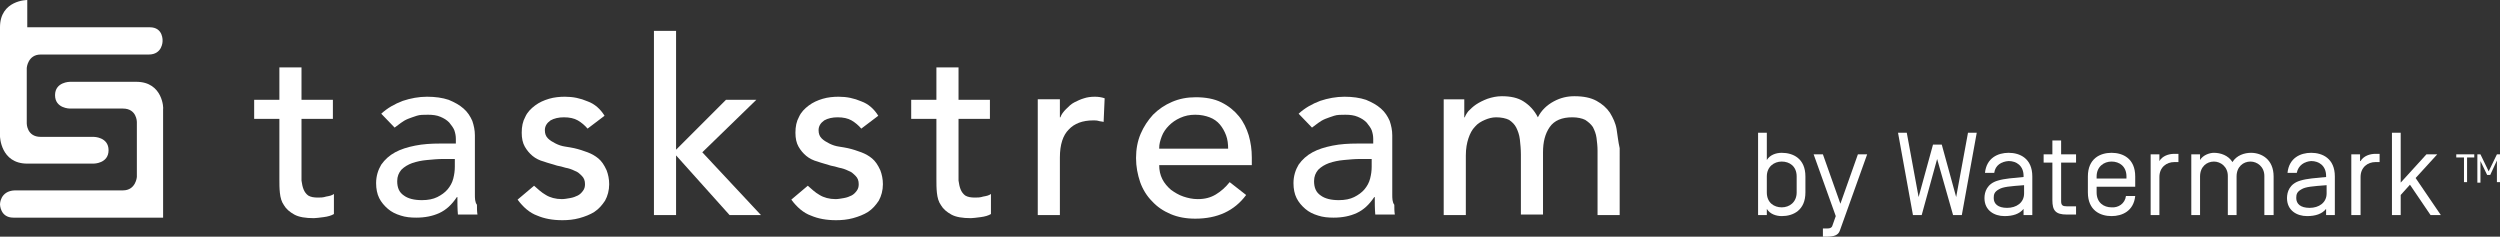 <?xml version="1.0" encoding="utf-8"?>
<!-- Generator: Adobe Illustrator 21.1.0, SVG Export Plug-In . SVG Version: 6.00 Build 0)  -->
<svg version="1.1" id="Layer_1" xmlns="http://www.w3.org/2000/svg" xmlns:xlink="http://www.w3.org/1999/xlink" x="0px" y="0px"
	 width="485.9px" height="46px" viewBox="0 0 485.9 46" style="enable-background:new 0 0 485.9 46;" xml:space="preserve">
<rect x="0" y="0" width="485.9" height="46" fill="#333333" stroke="none"/>
<style type="text/css">
	.st0{fill:#ffffff;}
</style>
<g>
	<g>
		<polygon class="st0" points="147,19.4 141.1,19.4 131.4,29.1 131.4,6 127.1,6 127.1,41.8 131.4,41.8 131.4,30.2 141.8,41.8 
			147.9,41.8 136.5,29.6 		"/>
		<path class="st0" d="M116.3,30.8c-0.6-0.5-1.3-0.9-2.1-1.2c-0.8-0.3-1.7-0.6-2.6-0.8c-0.5-0.1-1-0.2-1.7-0.3
			c-0.7-0.1-1.3-0.3-1.9-0.6c-0.6-0.3-1.1-0.6-1.5-1c-0.4-0.4-0.6-0.9-0.6-1.6c0-0.8,0.4-1.4,1.1-1.9c0.7-0.4,1.6-0.6,2.6-0.6
			c1.1,0,2,0.2,2.7,0.6c0.7,0.4,1.4,1,1.9,1.6l3.3-2.5c-0.8-1.3-1.9-2.3-3.3-2.8c-1.4-0.6-2.8-0.9-4.4-0.9c-1,0-2.1,0.1-3.1,0.4
			c-1,0.3-1.9,0.7-2.7,1.3c-0.8,0.6-1.5,1.3-1.9,2.2c-0.5,0.9-0.7,1.9-0.7,3.1c0,1.1,0.2,2,0.6,2.7c0.4,0.7,0.9,1.3,1.5,1.8
			c0.6,0.5,1.4,0.9,2.2,1.1c0.8,0.3,1.7,0.5,2.6,0.8c0.5,0.1,1,0.2,1.6,0.4c0.6,0.1,1.2,0.3,1.8,0.6c0.6,0.2,1,0.6,1.4,1
			c0.4,0.4,0.6,0.9,0.6,1.6c0,0.5-0.1,0.9-0.4,1.3c-0.3,0.4-0.6,0.7-1,0.9c-0.4,0.2-0.9,0.4-1.5,0.5c-0.6,0.1-1.1,0.2-1.6,0.2
			c-1.2,0-2.3-0.3-3.1-0.8c-0.9-0.5-1.6-1.2-2.3-1.8l-3.2,2.7c1.1,1.5,2.4,2.6,3.8,3.1c1.4,0.6,3,0.9,4.9,0.9c1.1,0,2.2-0.1,3.3-0.4
			c1.1-0.3,2.1-0.7,2.9-1.2c0.9-0.6,1.5-1.3,2.1-2.2c0.5-0.9,0.8-2,0.8-3.2c0-1-0.2-1.9-0.5-2.7C117.4,32,116.9,31.3,116.3,30.8z"/>
		<path class="st0" d="M61.8,38.4c-0.8,0-1.4-0.1-1.9-0.4c-0.4-0.3-0.7-0.7-0.9-1.2c-0.2-0.5-0.3-1-0.4-1.7c0-0.6,0-1.2,0-1.9V23.1
			h6.1v-3.7h-6.1v-6.3h-4.3v6.3h-4.9v3.7h4.9v11.7c0,0.9,0,1.8,0.1,2.7c0.1,0.9,0.3,1.7,0.8,2.4c0.4,0.7,1.1,1.3,2,1.8
			c0.9,0.5,2.2,0.7,3.8,0.7c0.4,0,1.1-0.1,1.9-0.2c0.8-0.1,1.5-0.3,2-0.6v-3.9c-0.4,0.3-0.9,0.4-1.5,0.5
			C62.8,38.4,62.3,38.4,61.8,38.4z"/>
		<path class="st0" d="M169.5,30.8c-0.6-0.5-1.3-0.9-2.1-1.2c-0.8-0.3-1.7-0.6-2.6-0.8c-0.5-0.1-1-0.2-1.7-0.3
			c-0.7-0.1-1.3-0.3-1.9-0.6c-0.6-0.3-1.1-0.6-1.5-1c-0.4-0.4-0.6-0.9-0.6-1.6c0-0.8,0.4-1.4,1.1-1.9c0.7-0.4,1.6-0.6,2.6-0.6
			c1.1,0,2,0.2,2.7,0.6c0.7,0.4,1.4,1,1.9,1.6l3.3-2.5c-0.8-1.3-1.9-2.3-3.3-2.8c-1.4-0.6-2.8-0.9-4.4-0.9c-1,0-2.1,0.1-3.1,0.4
			c-1,0.3-1.9,0.7-2.7,1.3c-0.8,0.6-1.5,1.3-1.9,2.2c-0.5,0.9-0.7,1.9-0.7,3.1c0,1.1,0.2,2,0.6,2.7c0.4,0.7,0.9,1.3,1.5,1.8
			c0.6,0.5,1.4,0.9,2.2,1.1c0.8,0.3,1.7,0.5,2.6,0.8c0.5,0.1,1,0.2,1.6,0.4c0.6,0.1,1.2,0.3,1.8,0.6c0.6,0.2,1,0.6,1.4,1
			c0.4,0.4,0.6,0.9,0.6,1.6c0,0.5-0.1,0.9-0.4,1.3c-0.3,0.4-0.6,0.7-1,0.9c-0.4,0.2-0.9,0.4-1.5,0.5c-0.6,0.1-1.1,0.2-1.6,0.2
			c-1.2,0-2.3-0.3-3.1-0.8c-0.9-0.5-1.6-1.2-2.3-1.8l-3.2,2.7c1.1,1.5,2.4,2.6,3.8,3.1c1.4,0.6,3,0.9,4.9,0.9c1.1,0,2.2-0.1,3.3-0.4
			c1.1-0.3,2.1-0.7,2.9-1.2c0.9-0.6,1.5-1.3,2.1-2.2c0.5-0.9,0.8-2,0.8-3.2c0-1-0.2-1.9-0.5-2.7C170.6,32,170.1,31.3,169.5,30.8z"/>
		<path class="st0" d="M92.3,37.8V26.3c0-1-0.2-1.9-0.5-2.8c-0.4-0.9-0.9-1.7-1.7-2.4c-0.8-0.7-1.7-1.2-2.9-1.7
			C86,19,84.6,18.8,83,18.8c-1.6,0-3.2,0.3-4.7,0.8c-1.6,0.6-3,1.4-4.2,2.5l2.6,2.7c0.4-0.3,0.8-0.6,1.2-0.9
			c0.4-0.3,0.9-0.6,1.4-0.8c0.5-0.2,1.1-0.4,1.7-0.6c0.6-0.2,1.3-0.2,2.2-0.2c0.9,0,1.7,0.1,2.4,0.4c0.7,0.3,1.2,0.6,1.7,1.1
			c0.4,0.5,0.8,1,1,1.5c0.2,0.6,0.3,1.1,0.3,1.7v0.9h-3.1c-1.7,0-3.3,0.1-4.8,0.4c-1.5,0.3-2.8,0.7-3.9,1.3c-1.1,0.6-2,1.4-2.7,2.4
			c-0.6,1-1,2.2-1,3.6c0,1.1,0.2,2.1,0.6,2.9c0.4,0.8,1,1.5,1.7,2.1c0.7,0.6,1.5,1,2.5,1.3c0.9,0.3,1.9,0.4,3,0.4
			c1.7,0,3.2-0.3,4.5-0.9c1.3-0.6,2.4-1.6,3.4-3.1h0.1c0,1.1,0,2.3,0.1,3.4h3.8c-0.1-0.6-0.1-1.2-0.1-1.9
			C92.3,39.3,92.3,38.5,92.3,37.8z M88.4,32.4c0,0.8-0.1,1.5-0.3,2.3c-0.2,0.8-0.6,1.5-1.1,2.1c-0.5,0.6-1.2,1.1-2,1.5
			c-0.8,0.4-1.8,0.6-3,0.6c-1.5,0-2.7-0.3-3.5-0.9c-0.9-0.6-1.3-1.5-1.3-2.8c0-0.9,0.3-1.6,0.8-2.2c0.6-0.6,1.3-1,2.1-1.3
			c0.9-0.3,1.8-0.5,2.9-0.6c1.1-0.1,2.1-0.2,3.1-0.2h2.3V32.4z"/>
		<path class="st0" d="M314.2,25.1c-0.2-1.2-0.7-2.2-1.3-3.2c-0.6-0.9-1.5-1.7-2.6-2.3c-1.1-0.6-2.5-0.9-4.3-0.9c-1.4,0-2.7,0.3-4,1
			c-1.3,0.7-2.4,1.7-3.1,3.1c-0.7-1.4-1.7-2.4-2.8-3.1c-1.1-0.7-2.5-1-4.2-1c-1,0-1.9,0.2-2.8,0.5c-0.8,0.3-1.6,0.7-2.2,1.1
			c-0.6,0.4-1.1,0.9-1.5,1.3c-0.4,0.5-0.6,0.9-0.7,1.2h-0.1v-3.5h-4v22.5h4.3V30.2c0-1.3,0.2-2.4,0.5-3.3c0.3-0.9,0.7-1.7,1.3-2.3
			c0.5-0.6,1.2-1,1.9-1.3c0.7-0.3,1.4-0.5,2.2-0.5c1,0,1.9,0.2,2.5,0.5c0.6,0.4,1.1,0.9,1.4,1.5c0.3,0.6,0.6,1.4,0.7,2.3
			c0.1,0.9,0.2,1.9,0.2,2.9v11.7h4.3V29.6c0-2,0.4-3.6,1.3-4.9c0.9-1.3,2.4-1.9,4.4-1.9c1,0,1.9,0.2,2.5,0.5
			c0.6,0.4,1.1,0.8,1.5,1.4c0.3,0.6,0.6,1.3,0.7,2.1c0.1,0.8,0.2,1.6,0.2,2.5v12.5h4.3V28.8C314.5,27.5,314.4,26.3,314.2,25.1z"/>
		<path class="st0" d="M270.6,37.8V26.3c0-1-0.2-1.9-0.5-2.8c-0.4-0.9-0.9-1.7-1.7-2.4c-0.8-0.7-1.7-1.2-2.9-1.7
			c-1.2-0.4-2.6-0.6-4.2-0.6c-1.6,0-3.2,0.3-4.7,0.8c-1.6,0.6-3,1.4-4.2,2.5l2.6,2.7c0.4-0.3,0.8-0.6,1.2-0.9
			c0.4-0.3,0.9-0.6,1.4-0.8c0.5-0.2,1.1-0.4,1.7-0.6c0.6-0.2,1.3-0.2,2.2-0.2c0.9,0,1.7,0.1,2.4,0.4c0.7,0.3,1.2,0.6,1.7,1.1
			c0.4,0.5,0.8,1,1,1.5c0.2,0.6,0.3,1.1,0.3,1.7v0.9h-3.1c-1.7,0-3.3,0.1-4.8,0.4c-1.5,0.3-2.8,0.7-3.9,1.3c-1.1,0.6-2,1.4-2.7,2.4
			c-0.6,1-1,2.2-1,3.6c0,1.1,0.2,2.1,0.6,2.9c0.4,0.8,1,1.5,1.7,2.1c0.7,0.6,1.5,1,2.5,1.3c0.9,0.3,1.9,0.4,3,0.4
			c1.7,0,3.2-0.3,4.5-0.9c1.3-0.6,2.4-1.6,3.4-3.1h0.1c0,1.1,0,2.3,0.1,3.4h3.8c-0.1-0.6-0.1-1.2-0.1-1.9
			C270.6,39.3,270.6,38.5,270.6,37.8z M266.6,32.4c0,0.8-0.1,1.5-0.3,2.3c-0.2,0.8-0.6,1.5-1.1,2.1c-0.5,0.6-1.2,1.1-2,1.5
			c-0.8,0.4-1.8,0.6-3,0.6c-1.5,0-2.7-0.3-3.5-0.9c-0.9-0.6-1.3-1.5-1.3-2.8c0-0.9,0.3-1.6,0.8-2.2c0.6-0.6,1.3-1,2.1-1.3
			c0.9-0.3,1.8-0.5,2.9-0.6c1.1-0.1,2.1-0.2,3.1-0.2h2.3V32.4z"/>
		<path class="st0" d="M240.8,22.6c-0.9-1.1-2-2-3.4-2.7c-1.4-0.7-3.1-1-5-1c-1.7,0-3.2,0.3-4.6,0.9c-1.4,0.6-2.6,1.4-3.7,2.5
			c-1,1.1-1.8,2.3-2.4,3.7c-0.6,1.4-0.9,3-0.9,4.7c0,1.7,0.3,3.2,0.8,4.7c0.5,1.4,1.3,2.7,2.3,3.7c1,1.1,2.2,1.9,3.6,2.5
			c1.4,0.6,3,0.9,4.8,0.9c4.3,0,7.6-1.5,9.9-4.6l-3.2-2.5c-0.8,1-1.7,1.8-2.7,2.4c-1,0.6-2.1,0.9-3.5,0.9c-1,0-1.9-0.2-2.8-0.5
			c-0.9-0.3-1.7-0.8-2.4-1.3c-0.7-0.6-1.3-1.3-1.7-2.1c-0.4-0.8-0.6-1.7-0.6-2.7h18v-1.5c0-1.5-0.2-2.9-0.6-4.3
			C242.3,25,241.7,23.7,240.8,22.6z M225.3,28.8c0-0.8,0.2-1.5,0.5-2.3c0.3-0.8,0.8-1.5,1.4-2.1c0.6-0.6,1.3-1.1,2.2-1.5
			c0.9-0.4,1.8-0.6,2.9-0.6c1.1,0,2,0.2,2.8,0.5c0.8,0.3,1.5,0.8,2,1.4c0.5,0.6,0.9,1.3,1.2,2.1c0.3,0.8,0.4,1.7,0.4,2.6H225.3z"/>
		<path class="st0" d="M210.7,19.1c-0.7,0.2-1.3,0.5-1.9,0.8c-0.6,0.3-1.1,0.8-1.6,1.3c-0.5,0.5-0.9,1-1.1,1.6h-0.1v-3.5h-4.3v22.5
			h4.3V30.6c0-2.5,0.6-4.3,1.7-5.4c1.1-1.2,2.7-1.8,4.8-1.8c0.3,0,0.7,0,1,0.1c0.3,0.1,0.7,0.1,1,0.2l0.2-4.6
			c-0.6-0.2-1.2-0.3-1.9-0.3C212,18.8,211.3,18.9,210.7,19.1z"/>
		<path class="st0" d="M189.5,38.4c-0.8,0-1.4-0.1-1.9-0.4c-0.4-0.3-0.7-0.7-0.9-1.2c-0.2-0.5-0.3-1-0.4-1.7c0-0.6,0-1.2,0-1.9V23.1
			h6.1v-3.7h-6.1v-6.3H182v6.3h-4.9v3.7h4.9v11.7c0,0.9,0,1.8,0.1,2.7c0.1,0.9,0.3,1.7,0.8,2.4c0.4,0.7,1.1,1.3,2,1.8
			c0.9,0.5,2.2,0.7,3.8,0.7c0.4,0,1.1-0.1,1.9-0.2c0.8-0.1,1.5-0.3,2-0.6v-3.9c-0.4,0.3-0.9,0.4-1.5,0.5
			C190.5,38.4,190,38.4,189.5,38.4z"/>
		<path class="st0" d="M29.1,5.3H5.3V0C5.3,0,0,0,0,5.3v5.3v15.9c0,0,0.1,5.3,5.3,5.3s12.9,0,12.9,0s2.9,0,2.9-2.6
			c0-2.6-2.9-2.6-2.9-2.6s-7.6,0-10.3,0c-2.7,0-2.7-2.6-2.7-2.6V13.2c0,0,0.2-2.6,2.7-2.6c1.9,0,16.4,0,21,0c2.7,0,2.7-2.6,2.7-2.6
			S31.8,5.3,29.1,5.3z"/>
		<path class="st0" d="M26.5,15.9c-5.3,0-12.9,0-12.9,0s-2.9,0-2.9,2.6s2.9,2.6,2.9,2.6h10.3c2.7,0,2.7,2.6,2.7,2.6v10.7
			c0,0-0.2,2.6-2.7,2.6h-21C0,37.1,0,39.7,0,39.7s0,2.6,2.6,2.6h23.7h0.1h5.3v-5.3v-0.4v-2V21.2C31.8,21.2,31.7,15.9,26.5,15.9z"/>
	</g>
	<g>
		<g>
			<path class="st0" d="M343.4,40.6v1.2h-1.7v-16h1.7v5.3c0.6-1,1.8-1.4,2.9-1.4c2.2,0,4.6,1.1,4.6,4.6v3.1c0,3.5-2.4,4.6-4.6,4.6
				C345.2,42,344,41.6,343.4,40.6z M349.2,34.3c0-2-1.4-2.9-2.9-2.9s-2.9,1-2.9,2.9v3.1c0,2,1.4,2.9,2.9,2.9s2.9-1,2.9-2.9V34.3z"/>
			<path class="st0" d="M357.6,44.8c-0.3,0.9-1.1,1.2-2.6,1.2h-0.7v-1.6h0.9c0.7,0,0.9-0.3,1-0.7l0.6-1.7L352.5,30h1.8l3.4,9.6
				l3.4-9.6h1.8L357.6,44.8z"/>
			<path class="st0" d="M376.5,30.9l-3,10.9h-1.7l-2.9-16h1.7l2.3,12.5l2.8-10.2h1.7l2.8,10.2l2.3-12.5h1.7l-2.9,16h-1.7L376.5,30.9
				z"/>
			<path class="st0" d="M387.6,33.6h-1.8c0.3-2.9,2.5-3.9,4.6-3.9c2.2,0,4.6,1.1,4.6,4.6v7.5h-1.7v-1.2c-0.8,1-2.1,1.4-3.7,1.4
				c-2,0-3.9-1.1-3.9-3.5c0-1.2,0.5-2.8,2.6-3.4c1.3-0.4,3-0.5,5-0.7v-0.2c0-2-1.4-2.9-2.9-2.9C389,31.4,387.8,32.1,387.6,33.6z
				 M393.3,36c-2.6,0.2-4,0.3-4.8,0.8c-0.9,0.5-1,1-1,1.7c0,1.1,0.8,1.9,2.6,1.9c1.8,0,3.3-1,3.3-2.8V36z"/>
			<path class="st0" d="M400.6,39.1c0,0.8,0.3,1,1.1,1h1.8v1.6h-1.8c-2.2,0-2.8-0.8-2.8-2.8v-7.3h-1.7V30h1.7v-2.7h1.7V30h2.9v1.6
				h-2.9V39.1z"/>
			<path class="st0" d="M413.2,38.1h1.8c-0.3,2.9-2.5,3.9-4.6,3.9c-2.2,0-4.6-1.1-4.6-4.6v-3.1c0-3.5,2.4-4.6,4.6-4.6
				s4.6,1.1,4.6,4.6v2h-7.5v1.1c0,2,1.4,2.9,2.9,2.9C411.7,40.4,413,39.6,413.2,38.1z M413.3,34.3c0-2-1.4-2.9-2.9-2.9
				c-1.5,0-2.9,1-2.9,2.9v0.4h5.8V34.3z"/>
			<path class="st0" d="M419.7,31.3c0.6-1,1.8-1.4,2.9-1.4h0.8v1.6h-0.8c-1.5,0-2.9,1-2.9,2.9v7.4h-1.7V30h1.7V31.3z"/>
			<path class="st0" d="M440.1,41.8v-7.6c0-1.8-1.4-2.8-2.7-2.8c-1.4,0-2.7,1-2.7,2.9v7.5h-1.7v-7.6c0-1.8-1.4-2.8-2.7-2.8
				c-1.4,0-2.7,1-2.7,2.9v7.5h-1.7V30h1.7v1.1c0.6-1,1.9-1.4,2.7-1.4c1.3,0,2.8,0.5,3.6,1.8c0.8-1.3,2.3-1.8,3.6-1.8
				c2.1,0,4.4,1.3,4.4,4.6v7.5H440.1z"/>
			<path class="st0" d="M446.4,33.6h-1.8c0.3-2.9,2.5-3.9,4.6-3.9c2.2,0,4.6,1.1,4.6,4.6v7.5h-1.7v-1.2c-0.8,1-2.1,1.4-3.7,1.4
				c-2,0-3.9-1.1-3.9-3.5c0-1.2,0.5-2.8,2.6-3.4c1.3-0.4,3-0.5,5-0.7v-0.2c0-2-1.4-2.9-2.9-2.9C447.9,31.4,446.7,32.1,446.4,33.6z
				 M452.1,36c-2.6,0.2-4,0.3-4.8,0.8c-0.9,0.5-1,1-1,1.7c0,1.1,0.8,1.9,2.6,1.9c1.8,0,3.3-1,3.3-2.8V36z"/>
			<path class="st0" d="M458.8,31.3c0.6-1,1.8-1.4,2.9-1.4h0.8v1.6h-0.8c-1.5,0-2.9,1-2.9,2.9v7.4H457V30h1.7V31.3z"/>
			<path class="st0" d="M466.5,35.6l5.1-5.6h2.1l-4.2,4.6l4.9,7.2h-2l-4-5.9l-1.8,2v3.9h-1.7v-16h1.7V35.6z"/>
		</g>
		<g>
			<path class="st0" d="M477.4,30.6V30h3.5v0.6h-1.4v4.8h-0.6v-4.8H477.4z"/>
			<path class="st0" d="M485.3,30h0.6v5.4h-0.6v-4.2L484,34h-0.6l-1.3-2.7v4.2h-0.6V30h0.6l1.6,3.3L485.3,30z"/>
		</g>
	</g>
</g>
</svg>
